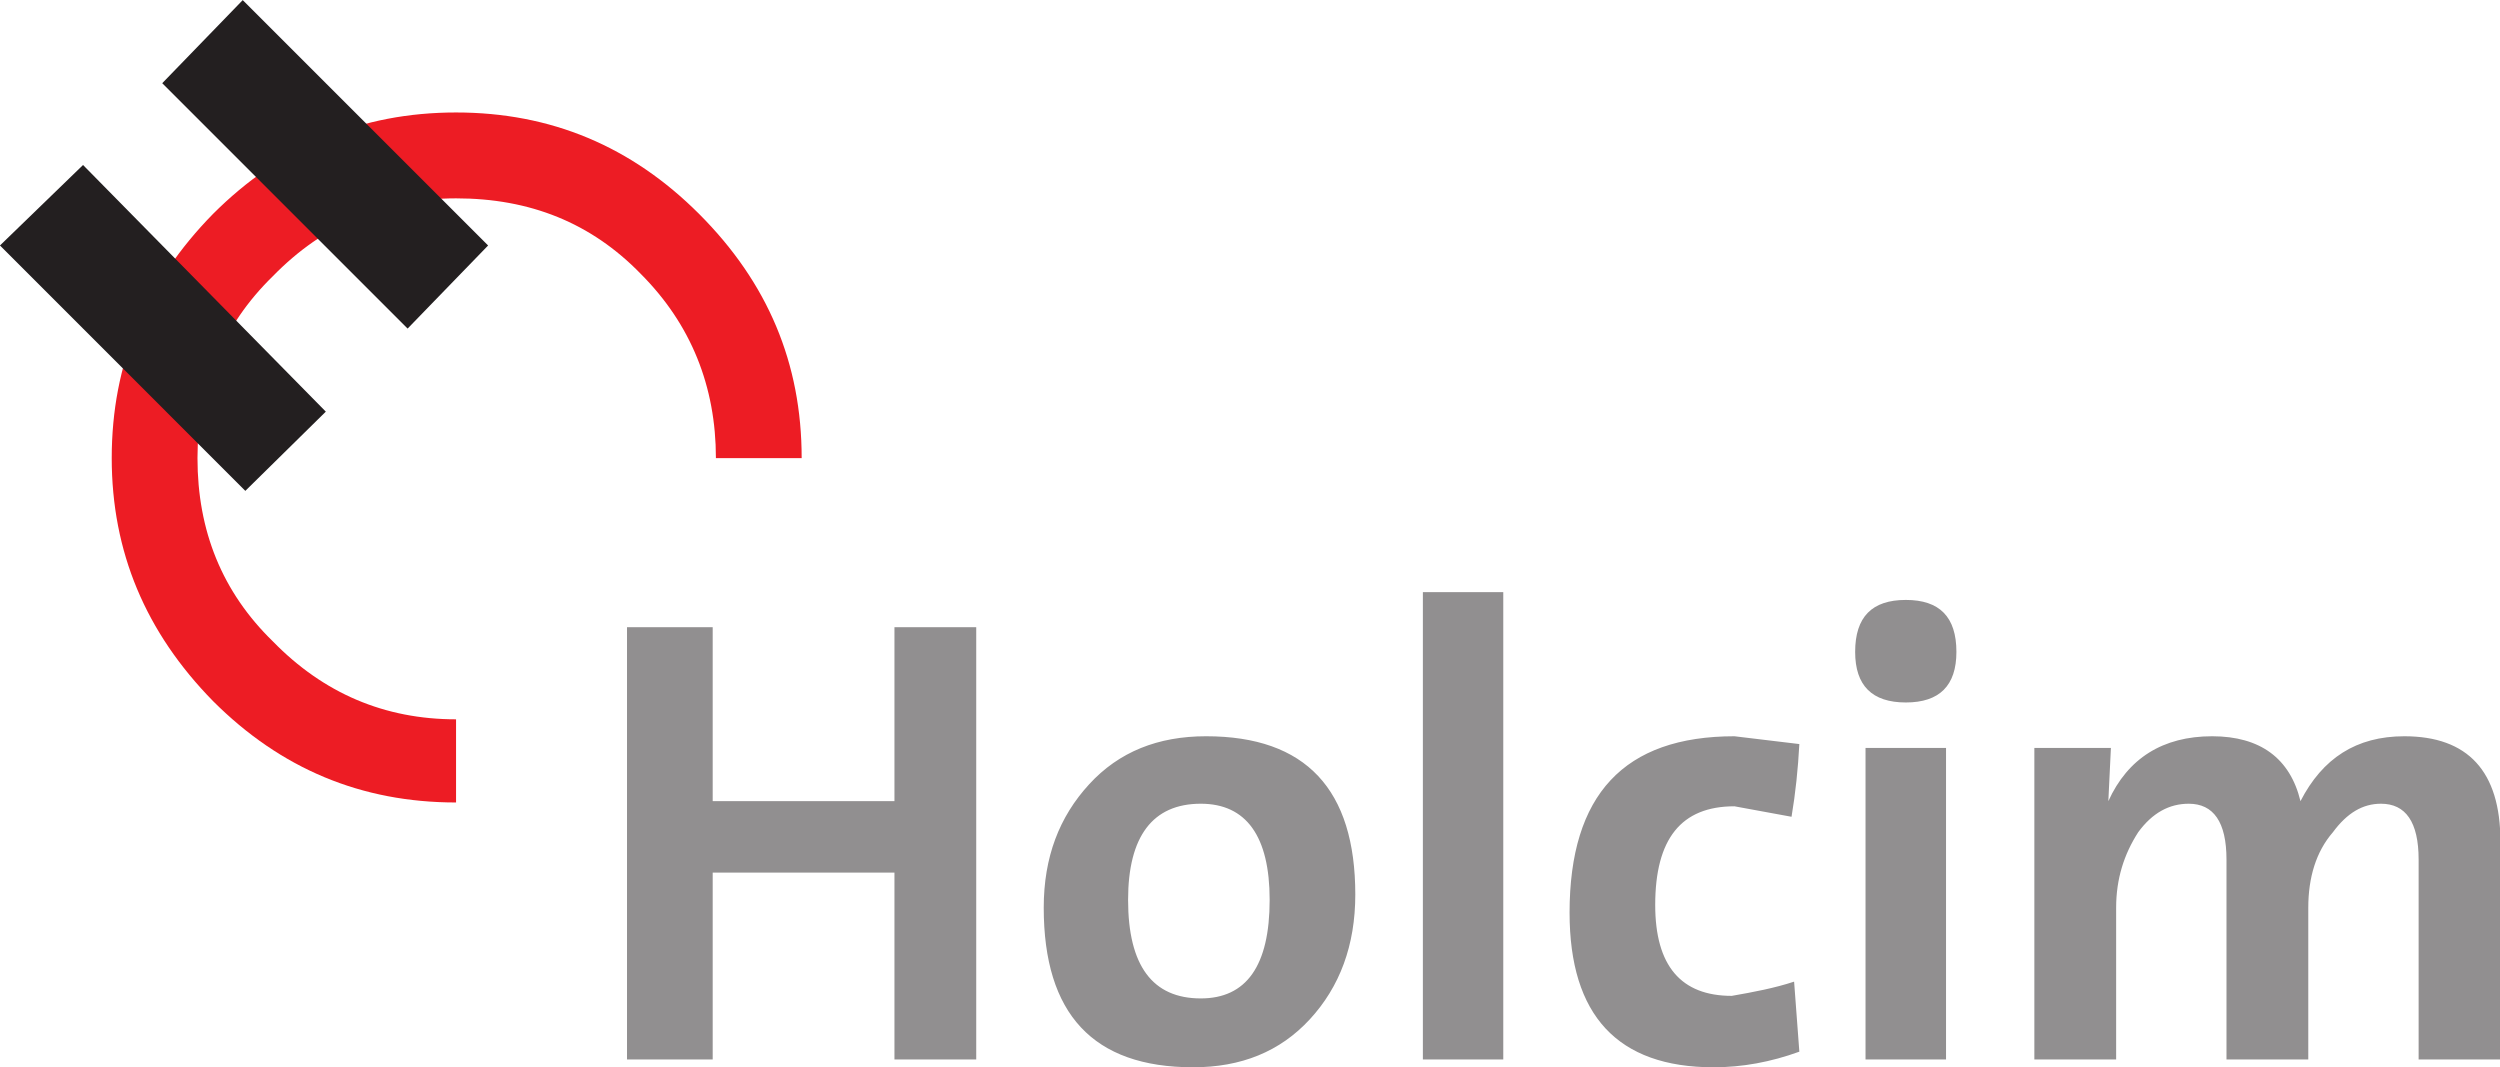 <svg xmlns="http://www.w3.org/2000/svg" id="svg2" xml:space="preserve" height="170.72" width="400" viewBox="0 0 242.5 242.5"><path id="red" d="m509.83 1191.1c-36.91 37.9-82.56 56.3-137.93 56.3-53.43 0-99.08-19.4-136.97-58.2-37.88-37-56.34-82.6-56.34-136 0-54.43 18.46-100.09 56.34-137 37.89-38.86 83.54-58.28 136.97-58.28v-62.17c-70.91 0-131.14 25.25-181.65 75.77-50.51 51.48-75.77 111.71-75.77 181.68 0 70.9 25.26 131.1 75.77 182.6 50.51 50.5 110.74 75.8 181.65 75.8s131.13-25.3 181.65-75.8c51.48-51.5 76.73-111.7 76.73-182.6h-64.11c0 53.4-18.45 100-56.34 137.9" fill-rule="evenodd" transform="matrix(.304 0 0 -.304 -172.25 424.29)" fill="#ed1c24"></path><path id="Holcim" d="m87.528 142.79v-16.27h7.649v40.43h-7.649v-17.48h-16.999v17.48h-8.014v-40.43h8.014v16.27h16.999m35.092 9.23c0 6.19-2.19 9.22-6.44 9.22-4.49 0-6.8-3.03-6.8-9.22 0-5.95 2.31-8.99 6.8-8.99 4.25 0 6.44 3.04 6.44 8.99zm8.01-0.49c0-9.83-4.61-14.81-13.96-14.81-4.49 0-8.14 1.45-10.93 4.49s-4.25 6.8-4.25 11.54c0 9.95 4.62 14.93 13.97 14.93 4.49 0 8.13-1.46 10.92-4.49 2.8-3.04 4.25-6.92 4.25-11.66m6.32 15.42h7.52v-43.71h-7.52v43.71zm13.72-13.72c0-11.05 5.1-16.51 15.42-16.51l6.07 0.73c-0.12 2.3-0.36 4.61-0.73 6.8l-5.34-0.98c-4.98 0-7.41 3.04-7.41 9.23 0 5.71 2.43 8.5 7.16 8.5 2.07-0.36 4.01-0.73 5.83-1.33l0.49 6.55c-2.67 0.97-5.34 1.46-8.02 1.46-8.98 0-13.47-4.86-13.47-14.45m31.45-19.67c-3.16 0-4.74-1.58-4.74-4.73 0-3.28 1.58-4.86 4.74-4.86 3.15 0 4.73 1.58 4.73 4.86 0 3.15-1.58 4.73-4.73 4.73zm-3.77 4.25h7.53v29.14h-7.53v-29.14m41.41 14.94v14.2h-7.65v-18.7c0-3.52-1.22-5.22-3.53-5.22-1.82 0-3.4 0.85-4.73 2.67-1.33 2.07-2.06 4.37-2.06 7.05v14.2h-7.65v-29.14h7.16l-0.24 4.98c1.82-4.01 5.1-6.07 9.71-6.07 4.49 0 7.29 2.06 8.26 6.07 2.06-4.01 5.22-6.07 9.71-6.07 5.95 0 8.99 3.28 8.99 9.83v20.4h-7.65v-18.7c0-3.52-1.22-5.22-3.52-5.22-1.7 0-3.16 0.85-4.5 2.67-1.58 1.82-2.3 4.25-2.3 7.05" fill-rule="evenodd" transform="matrix(2.43 0 0 2.43 -172.25 -164.9)" fill="#918f90"></path><path id="black" d="m34.345 106.36l-22.706-23.068-7.771 7.528 22.949 22.95 7.528-7.41m15.178-15.54l-22.949-22.949-7.528 7.771 22.949 22.949 7.528-7.771" fill-rule="evenodd" transform="matrix(2.43 0 0 2.43 -172.25 -164.9)" fill="#231f20"></path></svg>
